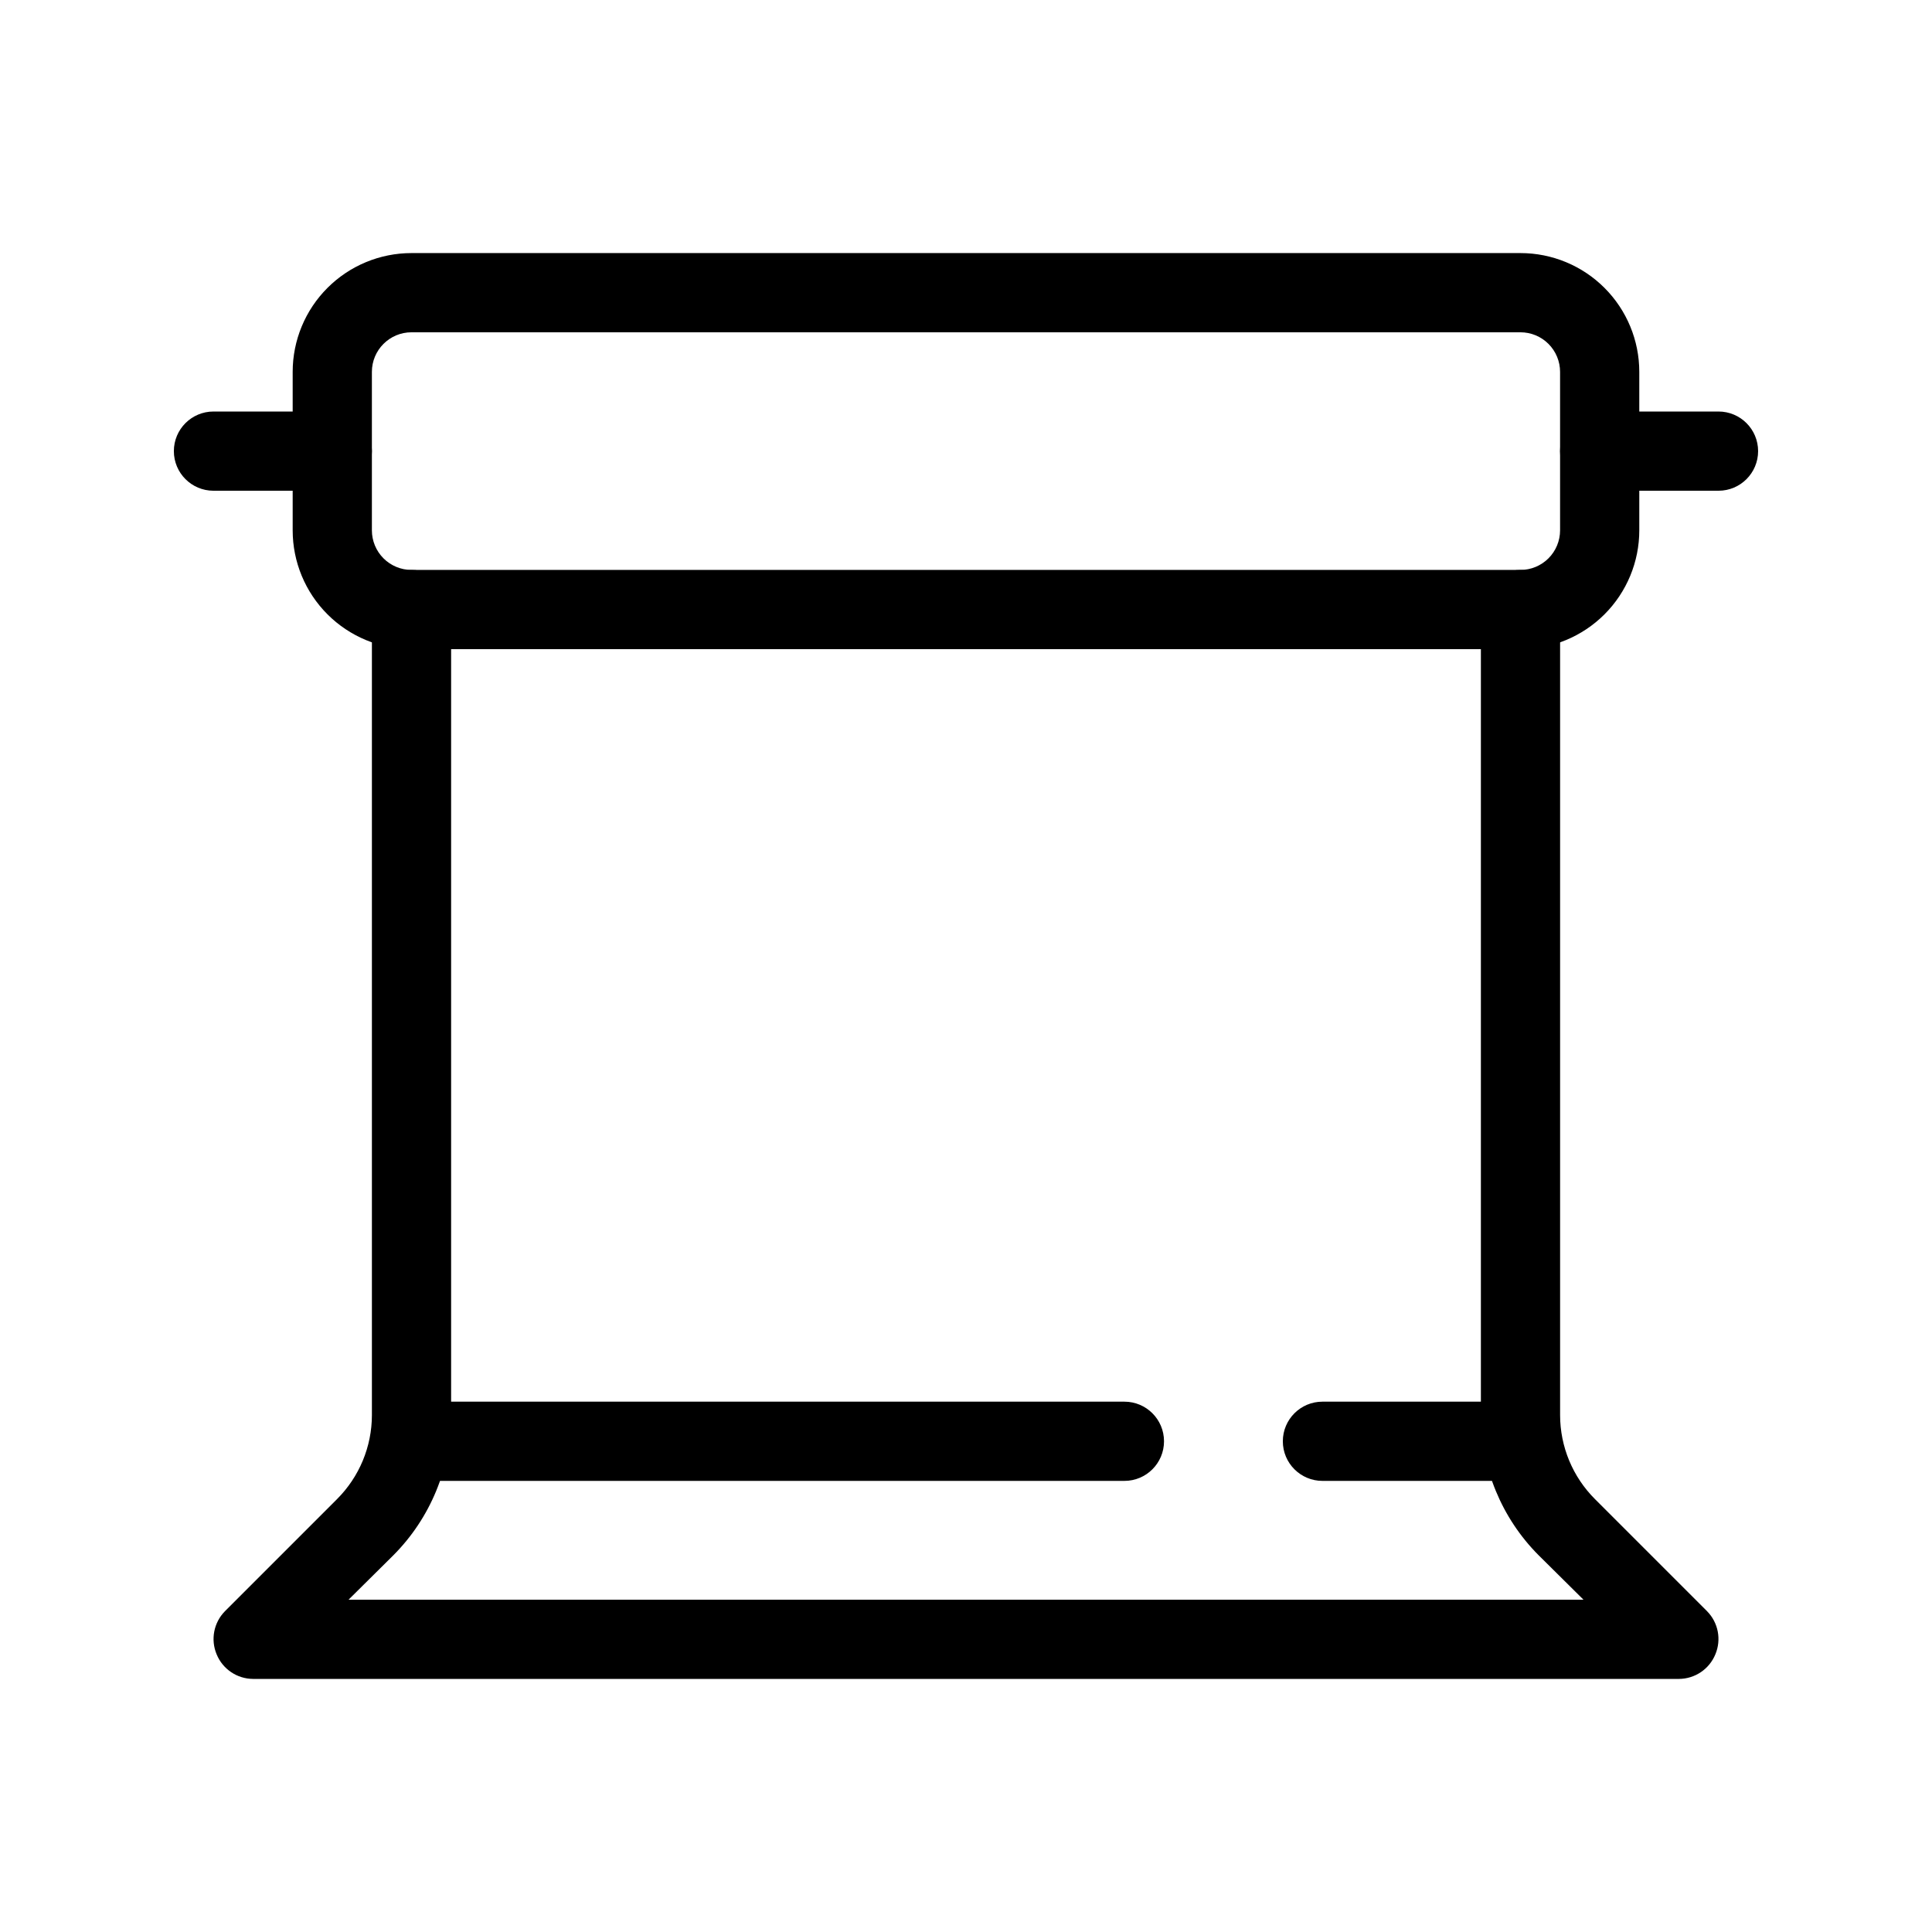 <?xml version="1.0" encoding="UTF-8"?>
<!-- Uploaded to: ICON Repo, www.svgrepo.com, Generator: ICON Repo Mixer Tools -->
<svg fill="#000000" width="800px" height="800px" version="1.1" viewBox="144 144 512 512" xmlns="http://www.w3.org/2000/svg">
 <g>
  <path d="m546.94 316.03h-293.89c-8.352 0-16.359-3.32-22.266-9.223-5.906-5.906-9.223-13.914-9.223-22.266v-41.984c0-8.352 3.316-16.359 9.223-22.266s13.914-9.223 22.266-9.223h293.89c8.352 0 16.363 3.316 22.266 9.223 5.906 5.906 9.223 13.914 9.223 22.266v41.984c0 8.352-3.316 16.359-9.223 22.266-5.902 5.902-13.914 9.223-22.266 9.223zm-293.89-83.969c-5.797 0-10.496 4.699-10.496 10.496v41.984c0 2.781 1.105 5.453 3.074 7.422s4.637 3.074 7.422 3.074h293.89c2.785 0 5.453-1.105 7.422-3.074s3.074-4.641 3.074-7.422v-41.984c0-2.785-1.105-5.453-3.074-7.422s-4.637-3.074-7.422-3.074z"/>
  <path d="m232.06 274.05h-31.488c-5.797 0-10.496-4.699-10.496-10.496s4.699-10.496 10.496-10.496h31.488c5.797 0 10.496 4.699 10.496 10.496s-4.699 10.496-10.496 10.496z"/>
  <path d="m599.42 274.05h-31.488c-5.797 0-10.496-4.699-10.496-10.496s4.699-10.496 10.496-10.496h31.488c5.797 0 10.496 4.699 10.496 10.496s-4.699 10.496-10.496 10.496z"/>
  <path d="m588.93 588.93h-377.86c-4.238-0.02-8.047-2.586-9.656-6.508-1.645-3.906-0.773-8.422 2.203-11.438l29.703-29.703v-0.004c5.906-5.898 9.23-13.902 9.238-22.25v-213.49c0-5.797 4.699-10.496 10.496-10.496 5.797 0 10.496 4.699 10.496 10.496v213.49c0.023 13.93-5.488 27.297-15.324 37.156l-11.859 11.754h327.27l-11.859-11.754h-0.004c-9.836-9.859-15.348-23.227-15.324-37.156v-213.49c0-5.797 4.699-10.496 10.496-10.496s10.496 4.699 10.496 10.496v213.49c0.008 8.348 3.332 16.352 9.238 22.25l29.703 29.703v0.004c2.981 3.016 3.848 7.531 2.203 11.438-1.609 3.922-5.418 6.488-9.656 6.508z"/>
  <path d="m441.98 536.45h-188.93c-5.797 0-10.496-4.699-10.496-10.496s4.699-10.496 10.496-10.496h188.93c5.797 0 10.496 4.699 10.496 10.496s-4.699 10.496-10.496 10.496z"/>
  <path d="m546.94 536.45h-52.48c-5.797 0-10.496-4.699-10.496-10.496s4.699-10.496 10.496-10.496h52.48c5.797 0 10.496 4.699 10.496 10.496s-4.699 10.496-10.496 10.496z"/>
 </g>
</svg>